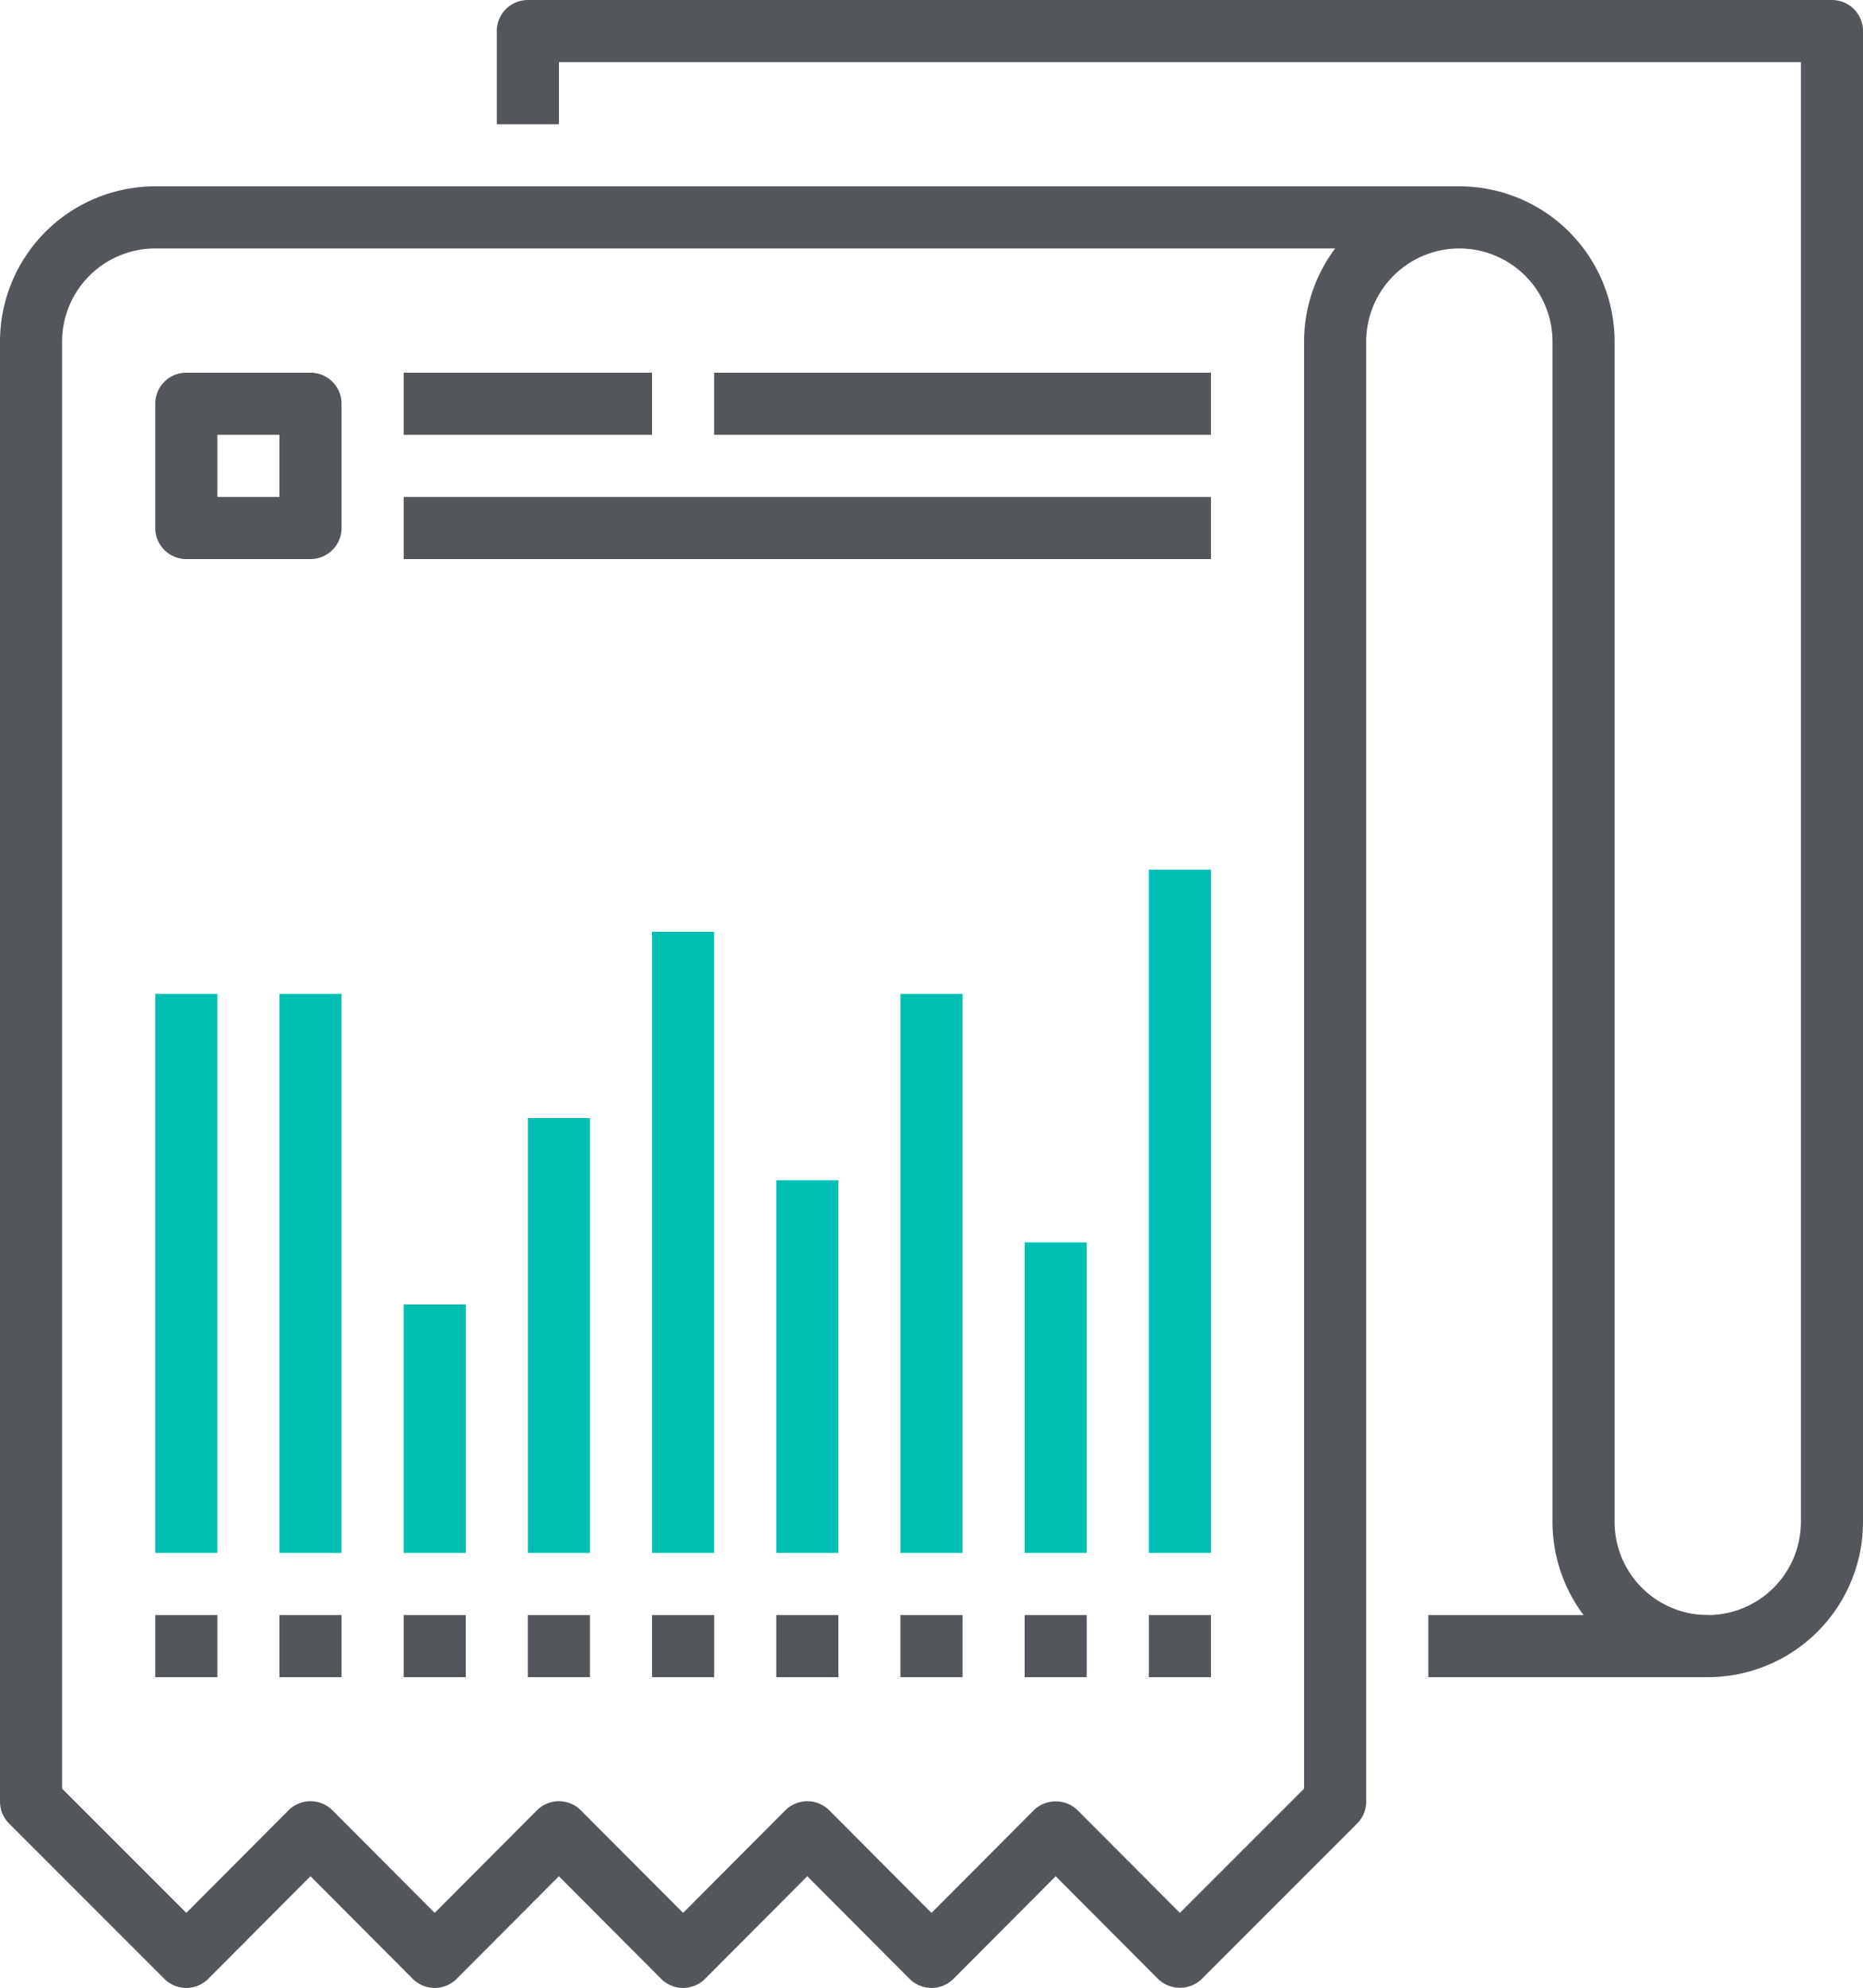 <svg xmlns="http://www.w3.org/2000/svg" viewBox="0 0 60 64"><defs><style>.cls-1{fill:#53565a;}.cls-2{fill:#00bfb2;}</style></defs><g id="Layer_2" data-name="Layer 2"><g id="icons"><path class="cls-1" d="M38,64a1,1,0,0,1-.71-.29L34,60.41l-3.29,3.3a1,1,0,0,1-1.42,0L26,60.41l-3.29,3.3a1,1,0,0,1-1.42,0L18,60.41l-3.29,3.3a1,1,0,0,1-1.42,0L10,60.41l-3.29,3.3a1,1,0,0,1-1.42,0l-5-5A1,1,0,0,1,0,58V11A5,5,0,0,1,5,6H47a5,5,0,0,1,5,5V49a3,3,0,0,0,6,0V2H18V4H16V1a1,1,0,0,1,1-1H59a1,1,0,0,1,1,1V49a5,5,0,0,1-10,0V11a3,3,0,0,0-6,0V58a1,1,0,0,1-.29.71l-5,5A1,1,0,0,1,38,64Zm-4-6a1,1,0,0,1,.71.29L38,61.59l4-4V11a5,5,0,0,1,1-3H5a3,3,0,0,0-3,3V57.59l4,4,3.29-3.3a1,1,0,0,1,1.42,0L14,61.59l3.29-3.3a1,1,0,0,1,1.42,0L22,61.59l3.29-3.3a1,1,0,0,1,1.42,0L30,61.59l3.29-3.3A1,1,0,0,1,34,58Z"/><rect class="cls-1" x="46" y="52" width="9" height="2"/><rect class="cls-1" x="9" y="52" width="2" height="2"/><rect class="cls-1" x="13" y="52" width="2" height="2"/><rect class="cls-1" x="17" y="52" width="2" height="2"/><rect class="cls-1" x="21" y="52" width="2" height="2"/><rect class="cls-1" x="25" y="52" width="2" height="2"/><rect class="cls-1" x="29" y="52" width="2" height="2"/><rect class="cls-1" x="33" y="52" width="2" height="2"/><rect class="cls-1" x="37" y="52" width="2" height="2"/><rect class="cls-1" x="13" y="12" width="8" height="2"/><rect class="cls-1" x="13" y="16" width="26" height="2"/><rect class="cls-2" x="9" y="32" width="2" height="18"/><rect class="cls-1" x="5" y="52" width="2" height="2"/><rect class="cls-2" x="5" y="32" width="2" height="18"/><rect class="cls-2" x="13" y="42" width="2" height="8"/><rect class="cls-2" x="21" y="30" width="2" height="20"/><rect class="cls-2" x="17" y="36" width="2" height="14"/><rect class="cls-2" x="25" y="38" width="2" height="12"/><rect class="cls-2" x="29" y="32" width="2" height="18"/><rect class="cls-2" x="33" y="40" width="2" height="10"/><rect class="cls-2" x="37" y="28" width="2" height="22"/><rect class="cls-1" x="23" y="12" width="16" height="2"/><path class="cls-1" d="M10,18H6a1,1,0,0,1-1-1V13a1,1,0,0,1,1-1h4a1,1,0,0,1,1,1v4A1,1,0,0,1,10,18ZM7,16H9V14H7Z"/></g></g></svg>